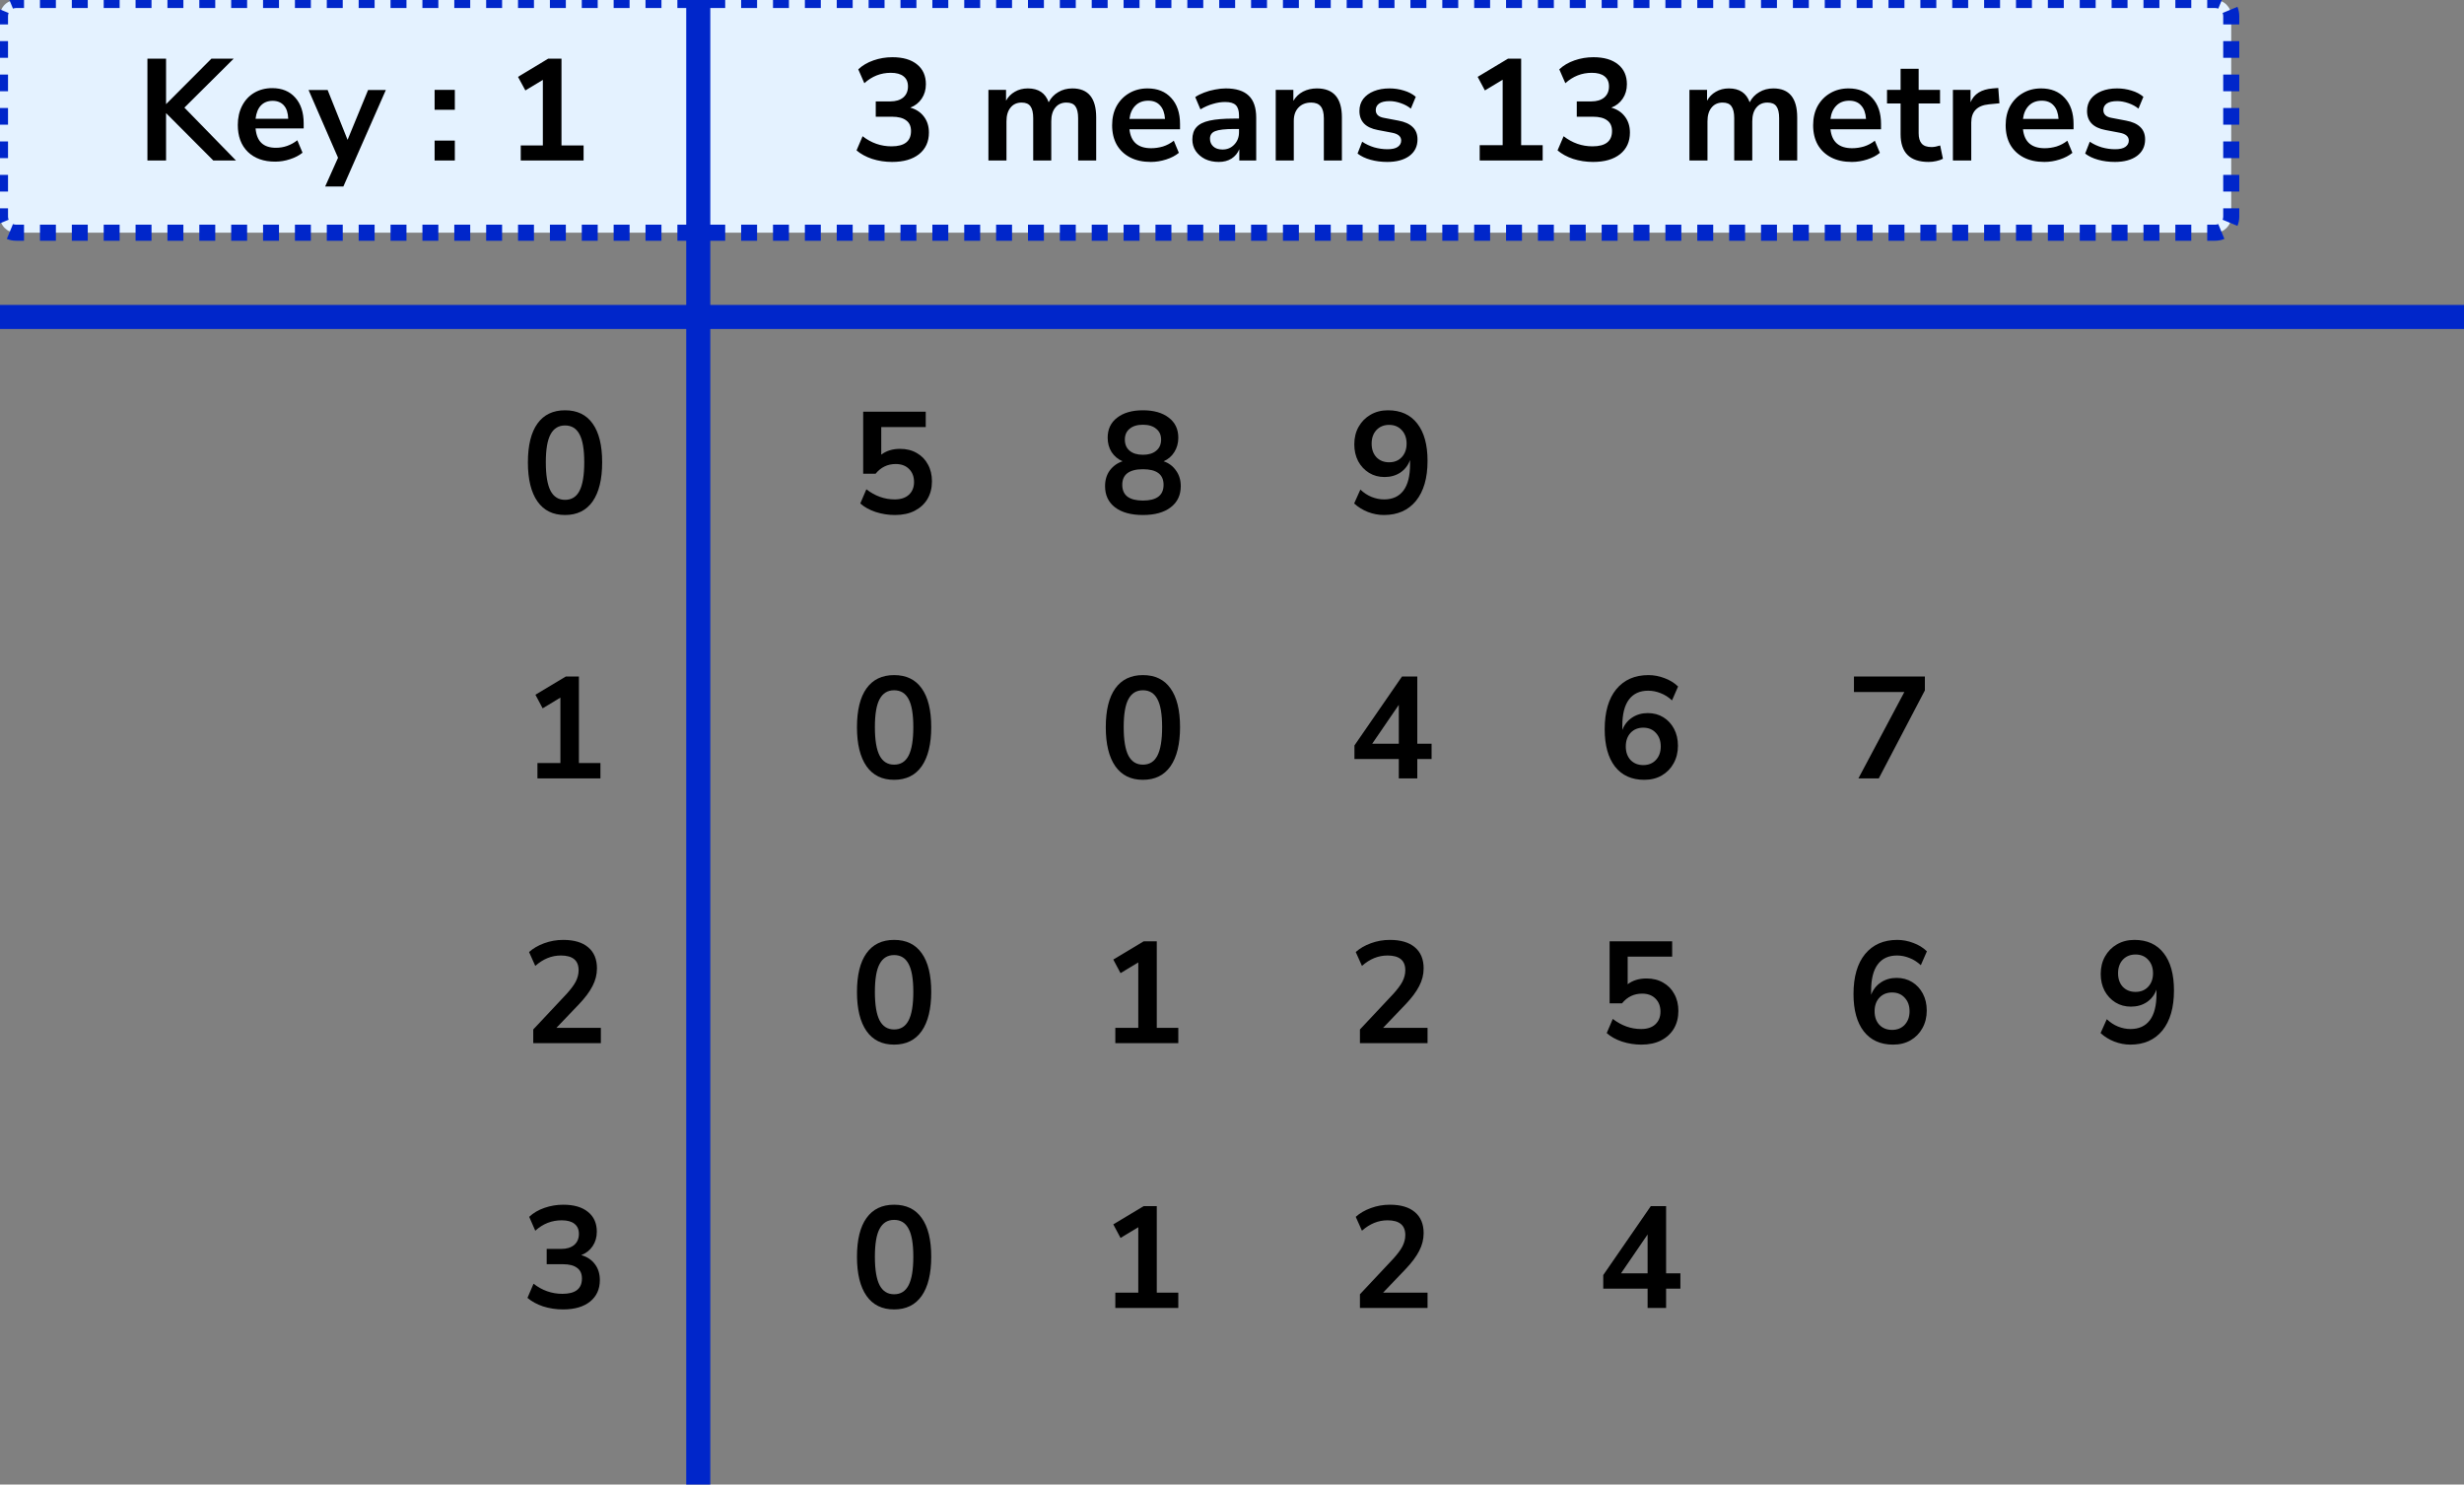 <?xml version="1.0" encoding="UTF-8"?> <svg xmlns="http://www.w3.org/2000/svg" width="307" height="185" viewBox="0 0 307 185" fill="none"><rect x="0" y="0" width="307" height="185" fill="#808080" stroke="none"/><line x1="-1.31134e-07" y1="39.5" x2="307" y2="39.5" stroke="#0026CA" stroke-width="3"></line><path d="M0 2C0 0.895 0.895 0 2 0H276C277.105 0 278 0.895 278 2V27C278 28.105 277.105 29 276 29H2C0.895 29 0 28.105 0 27V2Z" fill="#E4F2FF"></path><path d="M2 28.5C1.796 28.5 1.602 28.459 1.426 28.386L1.043 29.31C1.338 29.433 1.662 29.5 2 29.5V28.5ZM0.614 27.574C0.541 27.398 0.5 27.204 0.5 27H-0.5C-0.5 27.338 -0.433 27.662 -0.31 27.957L0.614 27.574ZM0.5 27V25.958H-0.5V27H0.5ZM0.5 23.875V21.792H-0.5V23.875H0.5ZM0.5 19.708V17.625H-0.5V19.708H0.5ZM0.5 15.542V13.458H-0.5V15.542H0.5ZM0.5 11.375V9.292H-0.5V11.375H0.5ZM0.5 7.208V5.125H-0.5V7.208H0.5ZM0.5 3.042V2H-0.5V3.042H0.5ZM0.5 2C0.5 1.796 0.541 1.602 0.614 1.426L-0.31 1.043C-0.433 1.338 -0.5 1.662 -0.5 2H0.5ZM1.426 0.614C1.602 0.541 1.796 0.5 2 0.5V-0.5C1.662 -0.5 1.338 -0.433 1.043 -0.31L1.426 0.614ZM2 0.5H2.993V-0.5H2V0.5ZM4.978 0.5H6.964V-0.5H4.978V0.5ZM8.949 0.5H10.935V-0.5H8.949V0.5ZM12.92 0.5H14.906V-0.5H12.92V0.5ZM16.891 0.5H18.877V-0.5H16.891V0.5ZM20.862 0.5H22.848V-0.5H20.862V0.5ZM24.833 0.5H26.819V-0.5H24.833V0.5ZM28.804 0.5H30.79V-0.5H28.804V0.5ZM32.775 0.5H34.761V-0.5H32.775V0.5ZM36.746 0.5H38.732V-0.5H36.746V0.5ZM40.717 0.5H42.703V-0.5H40.717V0.5ZM44.688 0.5H46.674V-0.5H44.688V0.5ZM48.659 0.5H50.645V-0.5H48.659V0.5ZM52.63 0.5H54.616V-0.5H52.63V0.5ZM56.602 0.5H58.587V-0.5H56.602V0.5ZM60.572 0.5H62.558V-0.5H60.572V0.5ZM64.543 0.5H66.529V-0.5H64.543V0.5ZM68.514 0.5H70.5V-0.5H68.514V0.5ZM72.486 0.5H74.471V-0.5H72.486V0.5ZM76.457 0.5H78.442V-0.5H76.457V0.5ZM80.427 0.5H82.413V-0.5H80.427V0.5ZM84.398 0.5H86.384V-0.5H84.398V0.5ZM88.37 0.5H90.355V-0.5H88.37V0.5ZM92.341 0.5H94.326V-0.5H92.341V0.5ZM96.312 0.5H98.297V-0.5H96.312V0.5ZM100.283 0.5H102.268V-0.5H100.283V0.5ZM104.254 0.5H106.239V-0.5H104.254V0.5ZM108.225 0.5H110.21V-0.5H108.225V0.5ZM112.196 0.5H114.181V-0.5H112.196V0.5ZM116.167 0.5H118.152V-0.5H116.167V0.5ZM120.138 0.5H122.123V-0.5H120.138V0.5ZM124.109 0.5H126.094V-0.5H124.109V0.5ZM128.08 0.5H130.065V-0.5H128.08V0.5ZM132.051 0.5H134.036V-0.5H132.051V0.5ZM136.022 0.5H138.007V-0.5H136.022V0.5ZM139.993 0.5H141.978V-0.5H139.993V0.5ZM143.964 0.5H145.949V-0.5H143.964V0.5ZM147.935 0.5H149.92V-0.5H147.935V0.5ZM151.906 0.5H153.891V-0.5H151.906V0.5ZM155.877 0.5H157.862V-0.5H155.877V0.5ZM159.848 0.5H161.833V-0.5H159.848V0.5ZM163.819 0.5H165.804V-0.5H163.819V0.5ZM167.79 0.5H169.775V-0.5H167.79V0.5ZM171.761 0.5H173.746V-0.5H171.761V0.5ZM175.732 0.5H177.717V-0.5H175.732V0.5ZM179.703 0.5H181.688V-0.5H179.703V0.5ZM183.674 0.5H185.659V-0.5H183.674V0.5ZM187.645 0.5H189.63V-0.5H187.645V0.5ZM191.616 0.5H193.601V-0.5H191.616V0.5ZM195.587 0.5H197.572V-0.5H195.587V0.5ZM199.558 0.5H201.543V-0.5H199.558V0.5ZM203.529 0.5H205.514V-0.5H203.529V0.5ZM207.5 0.5H209.485V-0.5H207.5V0.5ZM211.471 0.5H213.456V-0.5H211.471V0.5ZM215.442 0.5H217.427V-0.5H215.442V0.5ZM219.413 0.5H221.398V-0.5H219.413V0.5ZM223.384 0.5H225.369V-0.5H223.384V0.5ZM227.355 0.5H229.34V-0.5H227.355V0.5ZM231.326 0.5H233.311V-0.5H231.326V0.5ZM235.297 0.5H237.282V-0.5H235.297V0.5ZM239.268 0.5H241.253V-0.5H239.268V0.5ZM243.239 0.5H245.224V-0.5H243.239V0.5ZM247.21 0.5H249.195V-0.5H247.21V0.5ZM251.181 0.5H253.166V-0.5H251.181V0.5ZM255.152 0.5H257.137V-0.5H255.152V0.5ZM259.123 0.5H261.108V-0.5H259.123V0.5ZM263.094 0.5H265.079V-0.5H263.094V0.5ZM267.065 0.5H269.05V-0.5H267.065V0.5ZM271.036 0.5H273.021V-0.5H271.036V0.5ZM275.007 0.5H276V-0.5H275.007V0.5ZM276 0.5C276.204 0.5 276.398 0.541 276.574 0.614L276.957 -0.31C276.662 -0.433 276.338 -0.5 276 -0.5V0.5ZM277.386 1.426C277.459 1.602 277.5 1.796 277.5 2H278.5C278.5 1.662 278.433 1.338 278.31 1.043L277.386 1.426ZM277.5 2V3.042H278.5V2H277.5ZM277.5 5.125V7.208H278.5V5.125H277.5ZM277.5 9.292V11.375H278.5V9.292H277.5ZM277.5 13.458V15.542H278.5V13.458H277.5ZM277.5 17.625V19.708H278.5V17.625H277.5ZM277.5 21.792V23.875H278.5V21.792H277.5ZM277.5 25.958V27H278.5V25.958H277.5ZM277.5 27C277.5 27.204 277.459 27.398 277.386 27.574L278.31 27.957C278.433 27.662 278.5 27.338 278.5 27H277.5ZM276.574 28.386C276.398 28.459 276.204 28.5 276 28.5V29.5C276.338 29.5 276.662 29.433 276.957 29.31L276.574 28.386ZM276 28.5H275.007V29.5H276V28.5ZM273.022 28.5H271.036V29.5H273.022V28.5ZM269.051 28.5H267.065V29.5H269.051V28.5ZM265.08 28.5H263.094V29.5H265.08V28.5ZM261.109 28.5H259.123V29.5H261.109V28.5ZM257.138 28.5H255.152V29.5H257.138V28.5ZM253.167 28.5H251.181V29.5H253.167V28.5ZM249.196 28.5H247.21V29.5H249.196V28.5ZM245.225 28.5H243.239V29.5H245.225V28.5ZM241.254 28.5H239.268V29.5H241.254V28.5ZM237.283 28.5H235.297V29.5H237.283V28.5ZM233.312 28.5H231.326V29.5H233.312V28.5ZM229.341 28.5H227.355V29.5H229.341V28.5ZM225.37 28.5H223.384V29.5H225.37V28.5ZM221.399 28.5H219.413V29.5H221.399V28.5ZM217.428 28.5H215.442V29.5H217.428V28.5ZM213.457 28.5H211.471V29.5H213.457V28.5ZM209.485 28.5H207.5V29.5H209.485V28.5ZM205.514 28.5H203.529V29.5H205.514V28.5ZM201.543 28.5H199.558V29.5H201.543V28.5ZM197.572 28.5H195.587V29.5H197.572V28.5ZM193.601 28.5H191.616V29.5H193.601V28.5ZM189.63 28.5H187.645V29.5H189.63V28.5ZM185.659 28.5H183.674V29.5H185.659V28.5ZM181.688 28.5H179.703V29.5H181.688V28.5ZM177.717 28.5H175.732V29.5H177.717V28.5ZM173.746 28.5H171.761V29.5H173.746V28.5ZM169.775 28.5H167.79V29.5H169.775V28.5ZM165.804 28.5H163.819V29.5H165.804V28.5ZM161.833 28.5H159.848V29.5H161.833V28.5ZM157.862 28.5H155.877V29.5H157.862V28.5ZM153.891 28.5H151.906V29.5H153.891V28.5ZM149.92 28.5H147.935V29.5H149.92V28.5ZM145.949 28.5H143.964V29.5H145.949V28.5ZM141.978 28.5H139.993V29.5H141.978V28.5ZM138.007 28.5H136.022V29.5H138.007V28.5ZM134.036 28.5H132.051V29.5H134.036V28.5ZM130.065 28.5H128.08V29.5H130.065V28.5ZM126.094 28.5H124.109V29.5H126.094V28.5ZM122.123 28.5H120.138V29.5H122.123V28.5ZM118.152 28.5H116.167V29.5H118.152V28.5ZM114.181 28.5H112.196V29.5H114.181V28.5ZM110.21 28.5H108.225V29.5H110.21V28.5ZM106.239 28.5H104.254V29.5H106.239V28.5ZM102.268 28.5H100.283V29.5H102.268V28.5ZM98.297 28.5H96.312V29.5H98.297V28.5ZM94.326 28.5H92.341V29.5H94.326V28.5ZM90.355 28.5H88.37V29.5H90.355V28.5ZM86.384 28.5H84.399V29.5H86.384V28.5ZM82.413 28.5H80.428V29.5H82.413V28.5ZM78.442 28.5H76.457V29.5H78.442V28.5ZM74.471 28.5H72.486V29.5H74.471V28.5ZM70.5 28.5H68.515V29.5H70.5V28.5ZM66.529 28.5H64.544V29.5H66.529V28.5ZM62.558 28.5H60.573V29.5H62.558V28.5ZM58.587 28.5H56.602V29.5H58.587V28.5ZM54.616 28.5H52.631V29.5H54.616V28.5ZM50.645 28.5H48.66V29.5H50.645V28.5ZM46.674 28.5H44.689V29.5H46.674V28.5ZM42.703 28.5H40.718V29.5H42.703V28.5ZM38.732 28.5H36.747V29.5H38.732V28.5ZM34.761 28.5H32.776V29.5H34.761V28.5ZM30.79 28.5H28.805V29.5H30.79V28.5ZM26.819 28.5H24.834V29.5H26.819V28.5ZM22.848 28.5H20.863V29.5H22.848V28.5ZM18.877 28.5H16.892V29.5H18.877V28.5ZM14.906 28.5H12.921V29.5H14.906V28.5ZM10.935 28.5H8.95V29.5H10.935V28.5ZM6.964 28.5H4.979V29.5H6.964V28.5ZM2.993 28.5H2V29.5H2.993V28.5ZM2 28C1.863 28 1.734 27.973 1.617 27.924L0.851 29.772C1.206 29.919 1.595 30 2 30V28ZM1.075 27.383C1.027 27.266 1 27.137 1 27H-1C-1 27.405 -0.919 27.794 -0.772 28.149L1.075 27.383ZM1 27V25.958H-1V27H1ZM1 23.875V21.792H-1V23.875H1ZM1 19.708V17.625H-1V19.708H1ZM1 15.542V13.458H-1V15.542H1ZM1 11.375V9.292H-1V11.375H1ZM1 7.208V5.125H-1V7.208H1ZM1 3.042V2H-1V3.042H1ZM1 2C1 1.863 1.027 1.734 1.075 1.617L-0.772 0.851C-0.919 1.206 -1 1.595 -1 2H1ZM1.617 1.075C1.734 1.027 1.863 1 2 1V-1C1.595 -1 1.206 -0.919 0.851 -0.772L1.617 1.075ZM2 1H2.993V-1H2V1ZM4.978 1H6.964V-1H4.978V1ZM8.949 1H10.935V-1H8.949V1ZM12.92 1H14.906V-1H12.92V1ZM16.891 1H18.877V-1H16.891V1ZM20.862 1H22.848V-1H20.862V1ZM24.833 1H26.819V-1H24.833V1ZM28.804 1H30.79V-1H28.804V1ZM32.775 1H34.761V-1H32.775V1ZM36.746 1H38.732V-1H36.746V1ZM40.717 1H42.703V-1H40.717V1ZM44.688 1H46.674V-1H44.688V1ZM48.659 1H50.645V-1H48.659V1ZM52.63 1H54.616V-1H52.63V1ZM56.602 1H58.587V-1H56.602V1ZM60.572 1H62.558V-1H60.572V1ZM64.543 1H66.529V-1H64.543V1ZM68.514 1H70.5V-1H68.514V1ZM72.486 1H74.471V-1H72.486V1ZM76.457 1H78.442V-1H76.457V1ZM80.427 1H82.413V-1H80.427V1ZM84.398 1H86.384V-1H84.398V1ZM88.37 1H90.355V-1H88.37V1ZM92.341 1H94.326V-1H92.341V1ZM96.312 1H98.297V-1H96.312V1ZM100.283 1H102.268V-1H100.283V1ZM104.254 1H106.239V-1H104.254V1ZM108.225 1H110.21V-1H108.225V1ZM112.196 1H114.181V-1H112.196V1ZM116.167 1H118.152V-1H116.167V1ZM120.138 1H122.123V-1H120.138V1ZM124.109 1H126.094V-1H124.109V1ZM128.08 1H130.065V-1H128.08V1ZM132.051 1H134.036V-1H132.051V1ZM136.022 1H138.007V-1H136.022V1ZM139.993 1H141.978V-1H139.993V1ZM143.964 1H145.949V-1H143.964V1ZM147.935 1H149.92V-1H147.935V1ZM151.906 1H153.891V-1H151.906V1ZM155.877 1H157.862V-1H155.877V1ZM159.848 1H161.833V-1H159.848V1ZM163.819 1H165.804V-1H163.819V1ZM167.79 1H169.775V-1H167.79V1ZM171.761 1H173.746V-1H171.761V1ZM175.732 1H177.717V-1H175.732V1ZM179.703 1H181.688V-1H179.703V1ZM183.674 1H185.659V-1H183.674V1ZM187.645 1H189.63V-1H187.645V1ZM191.616 1H193.601V-1H191.616V1ZM195.587 1H197.572V-1H195.587V1ZM199.558 1H201.543V-1H199.558V1ZM203.529 1H205.514V-1H203.529V1ZM207.5 1H209.485V-1H207.5V1ZM211.471 1H213.456V-1H211.471V1ZM215.442 1H217.427V-1H215.442V1ZM219.413 1H221.398V-1H219.413V1ZM223.384 1H225.369V-1H223.384V1ZM227.355 1H229.34V-1H227.355V1ZM231.326 1H233.311V-1H231.326V1ZM235.297 1H237.282V-1H235.297V1ZM239.268 1H241.253V-1H239.268V1ZM243.239 1H245.224V-1H243.239V1ZM247.21 1H249.195V-1H247.21V1ZM251.181 1H253.166V-1H251.181V1ZM255.152 1H257.137V-1H255.152V1ZM259.123 1H261.108V-1H259.123V1ZM263.094 1H265.079V-1H263.094V1ZM267.065 1H269.05V-1H267.065V1ZM271.036 1H273.021V-1H271.036V1ZM275.007 1H276V-1H275.007V1ZM276 1C276.137 1 276.266 1.027 276.383 1.075L277.149 -0.772C276.794 -0.919 276.405 -1 276 -1V1ZM276.925 1.617C276.973 1.734 277 1.863 277 2H279C279 1.595 278.919 1.206 278.772 0.851L276.925 1.617ZM277 2V3.042H279V2H277ZM277 5.125V7.208H279V5.125H277ZM277 9.292V11.375H279V9.292H277ZM277 13.458V15.542H279V13.458H277ZM277 17.625V19.708H279V17.625H277ZM277 21.792V23.875H279V21.792H277ZM277 25.958V27H279V25.958H277ZM277 27C277 27.137 276.973 27.266 276.925 27.383L278.772 28.149C278.919 27.794 279 27.405 279 27H277ZM276.383 27.924C276.266 27.973 276.137 28 276 28V30C276.405 30 276.794 29.919 277.149 29.772L276.383 27.924ZM276 28H275.007V30H276V28ZM273.022 28H271.036V30H273.022V28ZM269.051 28H267.065V30H269.051V28ZM265.08 28H263.094V30H265.08V28ZM261.109 28H259.123V30H261.109V28ZM257.138 28H255.152V30H257.138V28ZM253.167 28H251.181V30H253.167V28ZM249.196 28H247.21V30H249.196V28ZM245.225 28H243.239V30H245.225V28ZM241.254 28H239.268V30H241.254V28ZM237.283 28H235.297V30H237.283V28ZM233.312 28H231.326V30H233.312V28ZM229.341 28H227.355V30H229.341V28ZM225.37 28H223.384V30H225.37V28ZM221.399 28H219.413V30H221.399V28ZM217.428 28H215.442V30H217.428V28ZM213.457 28H211.471V30H213.457V28ZM209.485 28H207.5V30H209.485V28ZM205.514 28H203.529V30H205.514V28ZM201.543 28H199.558V30H201.543V28ZM197.572 28H195.587V30H197.572V28ZM193.601 28H191.616V30H193.601V28ZM189.63 28H187.645V30H189.63V28ZM185.659 28H183.674V30H185.659V28ZM181.688 28H179.703V30H181.688V28ZM177.717 28H175.732V30H177.717V28ZM173.746 28H171.761V30H173.746V28ZM169.775 28H167.79V30H169.775V28ZM165.804 28H163.819V30H165.804V28ZM161.833 28H159.848V30H161.833V28ZM157.862 28H155.877V30H157.862V28ZM153.891 28H151.906V30H153.891V28ZM149.92 28H147.935V30H149.92V28ZM145.949 28H143.964V30H145.949V28ZM141.978 28H139.993V30H141.978V28ZM138.007 28H136.022V30H138.007V28ZM134.036 28H132.051V30H134.036V28ZM130.065 28H128.08V30H130.065V28ZM126.094 28H124.109V30H126.094V28ZM122.123 28H120.138V30H122.123V28ZM118.152 28H116.167V30H118.152V28ZM114.181 28H112.196V30H114.181V28ZM110.21 28H108.225V30H110.21V28ZM106.239 28H104.254V30H106.239V28ZM102.268 28H100.283V30H102.268V28ZM98.297 28H96.312V30H98.297V28ZM94.326 28H92.341V30H94.326V28ZM90.355 28H88.37V30H90.355V28ZM86.384 28H84.399V30H86.384V28ZM82.413 28H80.428V30H82.413V28ZM78.442 28H76.457V30H78.442V28ZM74.471 28H72.486V30H74.471V28ZM70.5 28H68.515V30H70.5V28ZM66.529 28H64.544V30H66.529V28ZM62.558 28H60.573V30H62.558V28ZM58.587 28H56.602V30H58.587V28ZM54.616 28H52.631V30H54.616V28ZM50.645 28H48.66V30H50.645V28ZM46.674 28H44.689V30H46.674V28ZM42.703 28H40.718V30H42.703V28ZM38.732 28H36.747V30H38.732V28ZM34.761 28H32.776V30H34.761V28ZM30.79 28H28.805V30H30.79V28ZM26.819 28H24.834V30H26.819V28ZM22.848 28H20.863V30H22.848V28ZM18.877 28H16.892V30H18.877V28ZM14.906 28H12.921V30H14.906V28ZM10.935 28H8.95V30H10.935V28ZM6.964 28H4.979V30H6.964V28ZM2.993 28H2V30H2.993V28Z" fill="#0026CA"></path><path d="M29.402 20H26.576L20.69 14.096V20H18.368V7.31H20.69V12.98L26.342 7.31H29.114L22.976 13.412L29.402 20ZM37.837 16.004H31.843C31.915 16.82 32.161 17.426 32.581 17.822C33.001 18.218 33.601 18.416 34.381 18.416C35.353 18.416 36.241 18.104 37.045 17.48L37.693 19.028C37.285 19.364 36.769 19.634 36.145 19.838C35.533 20.042 34.915 20.144 34.291 20.144C32.851 20.144 31.711 19.736 30.871 18.92C30.043 18.104 29.629 16.988 29.629 15.572C29.629 14.672 29.809 13.874 30.169 13.178C30.529 12.482 31.033 11.942 31.681 11.558C32.341 11.174 33.085 10.982 33.913 10.982C35.125 10.982 36.079 11.372 36.775 12.152C37.483 12.932 37.837 14.006 37.837 15.374V16.004ZM33.967 12.566C33.367 12.566 32.881 12.758 32.509 13.142C32.149 13.526 31.927 14.078 31.843 14.798H35.911C35.887 14.066 35.707 13.514 35.371 13.142C35.035 12.758 34.567 12.566 33.967 12.566ZM45.861 11.216H48.075L42.783 23.24H40.515L42.117 19.658L38.445 11.216H40.821L43.305 17.426L45.861 11.216ZM54.15 11.198H56.67V13.682H54.15V11.198ZM54.15 17.516H56.67V20H54.15V17.516ZM69.958 18.128H72.712V20H64.882V18.128H67.636V9.956L65.458 11.27L64.54 9.578L68.302 7.31H69.958V18.128Z" fill="black"></path><path d="M111.148 20.18C110.284 20.18 109.456 20.054 108.664 19.802C107.884 19.538 107.236 19.184 106.72 18.74L107.476 16.976C108.556 17.816 109.756 18.236 111.076 18.236C112.696 18.236 113.506 17.6 113.506 16.328C113.506 15.728 113.302 15.284 112.894 14.996C112.498 14.696 111.916 14.546 111.148 14.546H109.114V12.638H110.932C111.604 12.638 112.138 12.476 112.534 12.152C112.93 11.816 113.128 11.354 113.128 10.766C113.128 10.214 112.942 9.794 112.57 9.506C112.21 9.218 111.682 9.074 110.986 9.074C109.738 9.074 108.64 9.506 107.692 10.37L106.936 8.642C107.44 8.162 108.07 7.79 108.826 7.526C109.582 7.262 110.368 7.13 111.184 7.13C112.504 7.13 113.53 7.43 114.262 8.03C114.994 8.618 115.36 9.44 115.36 10.496C115.36 11.18 115.186 11.78 114.838 12.296C114.49 12.812 114.016 13.184 113.416 13.412C114.148 13.616 114.718 13.994 115.126 14.546C115.534 15.086 115.738 15.746 115.738 16.526C115.738 17.654 115.33 18.548 114.514 19.208C113.698 19.856 112.576 20.18 111.148 20.18ZM123.151 20V11.198H125.347V12.548C125.611 12.068 125.977 11.696 126.445 11.432C126.913 11.156 127.453 11.018 128.065 11.018C129.385 11.018 130.249 11.594 130.657 12.746C130.933 12.206 131.329 11.786 131.845 11.486C132.361 11.174 132.949 11.018 133.609 11.018C135.589 11.018 136.579 12.224 136.579 14.636V20H134.329V14.726C134.329 14.054 134.215 13.562 133.987 13.25C133.771 12.938 133.399 12.782 132.871 12.782C132.283 12.782 131.821 12.992 131.485 13.412C131.149 13.82 130.981 14.39 130.981 15.122V20H128.731V14.726C128.731 14.054 128.617 13.562 128.389 13.25C128.173 12.938 127.807 12.782 127.291 12.782C126.703 12.782 126.241 12.992 125.905 13.412C125.569 13.82 125.401 14.39 125.401 15.122V20H123.151ZM143.388 20.18C142.392 20.18 141.534 19.994 140.814 19.622C140.094 19.25 139.536 18.722 139.14 18.038C138.756 17.354 138.564 16.544 138.564 15.608C138.564 14.696 138.75 13.898 139.122 13.214C139.506 12.53 140.028 11.996 140.688 11.612C141.36 11.216 142.122 11.018 142.974 11.018C144.222 11.018 145.206 11.414 145.926 12.206C146.658 12.998 147.024 14.078 147.024 15.446V16.112H140.724C140.892 17.684 141.792 18.47 143.424 18.47C143.916 18.47 144.408 18.398 144.9 18.254C145.392 18.098 145.842 17.858 146.25 17.534L146.88 19.046C146.46 19.394 145.932 19.67 145.296 19.874C144.66 20.078 144.024 20.18 143.388 20.18ZM143.064 12.548C142.404 12.548 141.87 12.752 141.462 13.16C141.054 13.568 140.808 14.12 140.724 14.816H145.152C145.104 14.084 144.9 13.526 144.54 13.142C144.192 12.746 143.7 12.548 143.064 12.548ZM151.854 20.18C151.218 20.18 150.648 20.06 150.144 19.82C149.652 19.568 149.262 19.232 148.974 18.812C148.698 18.392 148.56 17.918 148.56 17.39C148.56 16.742 148.728 16.232 149.064 15.86C149.4 15.476 149.946 15.2 150.702 15.032C151.458 14.864 152.472 14.78 153.744 14.78H154.374V14.402C154.374 13.802 154.242 13.37 153.978 13.106C153.714 12.842 153.27 12.71 152.646 12.71C152.154 12.71 151.65 12.788 151.134 12.944C150.618 13.088 150.096 13.316 149.568 13.628L148.92 12.098C149.232 11.882 149.598 11.696 150.018 11.54C150.45 11.372 150.9 11.246 151.368 11.162C151.848 11.066 152.298 11.018 152.718 11.018C154.002 11.018 154.956 11.318 155.58 11.918C156.204 12.506 156.516 13.424 156.516 14.672V20H154.41V18.596C154.206 19.088 153.882 19.478 153.438 19.766C152.994 20.042 152.466 20.18 151.854 20.18ZM152.322 18.632C152.91 18.632 153.396 18.428 153.78 18.02C154.176 17.612 154.374 17.096 154.374 16.472V16.076H153.762C152.634 16.076 151.848 16.166 151.404 16.346C150.972 16.514 150.756 16.826 150.756 17.282C150.756 17.678 150.894 18.002 151.17 18.254C151.446 18.506 151.83 18.632 152.322 18.632ZM158.949 20V11.198H161.145V12.566C161.445 12.062 161.847 11.678 162.351 11.414C162.867 11.15 163.443 11.018 164.079 11.018C166.155 11.018 167.193 12.224 167.193 14.636V20H164.943V14.744C164.943 14.06 164.811 13.562 164.547 13.25C164.295 12.938 163.899 12.782 163.359 12.782C162.699 12.782 162.171 12.992 161.775 13.412C161.391 13.82 161.199 14.366 161.199 15.05V20H158.949ZM172.851 20.18C172.107 20.18 171.411 20.09 170.763 19.91C170.115 19.73 169.575 19.472 169.143 19.136L169.719 17.66C170.163 17.96 170.661 18.194 171.213 18.362C171.765 18.518 172.317 18.596 172.869 18.596C173.445 18.596 173.871 18.5 174.147 18.308C174.435 18.104 174.579 17.84 174.579 17.516C174.579 17.012 174.207 16.688 173.463 16.544L171.663 16.202C170.139 15.914 169.377 15.122 169.377 13.826C169.377 13.25 169.533 12.752 169.845 12.332C170.169 11.912 170.613 11.588 171.177 11.36C171.741 11.132 172.389 11.018 173.121 11.018C173.745 11.018 174.345 11.108 174.921 11.288C175.497 11.456 175.989 11.714 176.397 12.062L175.785 13.538C175.437 13.25 175.017 13.022 174.525 12.854C174.045 12.686 173.583 12.602 173.139 12.602C172.551 12.602 172.113 12.704 171.825 12.908C171.549 13.112 171.411 13.382 171.411 13.718C171.411 14.246 171.753 14.57 172.437 14.69L174.237 15.032C175.017 15.176 175.605 15.44 176.001 15.824C176.409 16.208 176.613 16.724 176.613 17.372C176.613 18.248 176.271 18.938 175.587 19.442C174.903 19.934 173.991 20.18 172.851 20.18ZM184.361 20V18.092H187.223V9.938L185.009 11.27L184.109 9.578L187.889 7.31H189.527V18.092H192.209V20H184.361ZM198.49 20.18C197.626 20.18 196.798 20.054 196.006 19.802C195.226 19.538 194.578 19.184 194.062 18.74L194.818 16.976C195.898 17.816 197.098 18.236 198.418 18.236C200.038 18.236 200.848 17.6 200.848 16.328C200.848 15.728 200.644 15.284 200.236 14.996C199.84 14.696 199.258 14.546 198.49 14.546H196.456V12.638H198.274C198.946 12.638 199.48 12.476 199.876 12.152C200.272 11.816 200.47 11.354 200.47 10.766C200.47 10.214 200.284 9.794 199.912 9.506C199.552 9.218 199.024 9.074 198.328 9.074C197.08 9.074 195.982 9.506 195.034 10.37L194.278 8.642C194.782 8.162 195.412 7.79 196.168 7.526C196.924 7.262 197.71 7.13 198.526 7.13C199.846 7.13 200.872 7.43 201.604 8.03C202.336 8.618 202.702 9.44 202.702 10.496C202.702 11.18 202.528 11.78 202.18 12.296C201.832 12.812 201.358 13.184 200.758 13.412C201.49 13.616 202.06 13.994 202.468 14.546C202.876 15.086 203.08 15.746 203.08 16.526C203.08 17.654 202.672 18.548 201.856 19.208C201.04 19.856 199.918 20.18 198.49 20.18ZM210.493 20V11.198H212.689V12.548C212.953 12.068 213.319 11.696 213.787 11.432C214.255 11.156 214.795 11.018 215.407 11.018C216.727 11.018 217.591 11.594 217.999 12.746C218.275 12.206 218.671 11.786 219.187 11.486C219.703 11.174 220.291 11.018 220.951 11.018C222.931 11.018 223.921 12.224 223.921 14.636V20H221.671V14.726C221.671 14.054 221.557 13.562 221.329 13.25C221.113 12.938 220.741 12.782 220.213 12.782C219.625 12.782 219.163 12.992 218.827 13.412C218.491 13.82 218.323 14.39 218.323 15.122V20H216.073V14.726C216.073 14.054 215.959 13.562 215.731 13.25C215.515 12.938 215.149 12.782 214.633 12.782C214.045 12.782 213.583 12.992 213.247 13.412C212.911 13.82 212.743 14.39 212.743 15.122V20H210.493ZM230.73 20.18C229.734 20.18 228.876 19.994 228.156 19.622C227.436 19.25 226.878 18.722 226.482 18.038C226.098 17.354 225.906 16.544 225.906 15.608C225.906 14.696 226.092 13.898 226.464 13.214C226.848 12.53 227.37 11.996 228.03 11.612C228.702 11.216 229.464 11.018 230.316 11.018C231.564 11.018 232.548 11.414 233.268 12.206C234 12.998 234.366 14.078 234.366 15.446V16.112H228.066C228.234 17.684 229.134 18.47 230.766 18.47C231.258 18.47 231.75 18.398 232.242 18.254C232.734 18.098 233.184 17.858 233.592 17.534L234.222 19.046C233.802 19.394 233.274 19.67 232.638 19.874C232.002 20.078 231.366 20.18 230.73 20.18ZM230.406 12.548C229.746 12.548 229.212 12.752 228.804 13.16C228.396 13.568 228.15 14.12 228.066 14.816H232.494C232.446 14.084 232.242 13.526 231.882 13.142C231.534 12.746 231.042 12.548 230.406 12.548ZM240.295 20.18C237.967 20.18 236.803 19.028 236.803 16.724V12.89H235.111V11.198H236.803V8.57H239.053V11.198H241.717V12.89H239.053V16.598C239.053 17.174 239.179 17.606 239.431 17.894C239.683 18.182 240.091 18.326 240.655 18.326C240.823 18.326 240.997 18.308 241.177 18.272C241.357 18.224 241.543 18.176 241.735 18.128L242.077 19.784C241.861 19.904 241.585 20 241.249 20.072C240.925 20.144 240.607 20.18 240.295 20.18ZM243.321 20V11.198H245.517V12.746C245.949 11.702 246.873 11.126 248.289 11.018L248.973 10.964L249.117 12.872L247.821 12.998C246.345 13.142 245.607 13.898 245.607 15.266V20H243.321ZM254.717 20.18C253.721 20.18 252.863 19.994 252.143 19.622C251.423 19.25 250.865 18.722 250.469 18.038C250.085 17.354 249.893 16.544 249.893 15.608C249.893 14.696 250.079 13.898 250.451 13.214C250.835 12.53 251.357 11.996 252.017 11.612C252.689 11.216 253.451 11.018 254.303 11.018C255.551 11.018 256.535 11.414 257.255 12.206C257.987 12.998 258.353 14.078 258.353 15.446V16.112H252.053C252.221 17.684 253.121 18.47 254.753 18.47C255.245 18.47 255.737 18.398 256.229 18.254C256.721 18.098 257.171 17.858 257.579 17.534L258.209 19.046C257.789 19.394 257.261 19.67 256.625 19.874C255.989 20.078 255.353 20.18 254.717 20.18ZM254.393 12.548C253.733 12.548 253.199 12.752 252.791 13.16C252.383 13.568 252.137 14.12 252.053 14.816H256.481C256.433 14.084 256.229 13.526 255.869 13.142C255.521 12.746 255.029 12.548 254.393 12.548ZM263.507 20.18C262.763 20.18 262.067 20.09 261.419 19.91C260.771 19.73 260.231 19.472 259.799 19.136L260.375 17.66C260.819 17.96 261.317 18.194 261.869 18.362C262.421 18.518 262.973 18.596 263.525 18.596C264.101 18.596 264.527 18.5 264.803 18.308C265.091 18.104 265.235 17.84 265.235 17.516C265.235 17.012 264.863 16.688 264.119 16.544L262.319 16.202C260.795 15.914 260.033 15.122 260.033 13.826C260.033 13.25 260.189 12.752 260.501 12.332C260.825 11.912 261.269 11.588 261.833 11.36C262.397 11.132 263.045 11.018 263.777 11.018C264.401 11.018 265.001 11.108 265.577 11.288C266.153 11.456 266.645 11.714 267.053 12.062L266.441 13.538C266.093 13.25 265.673 13.022 265.181 12.854C264.701 12.686 264.239 12.602 263.795 12.602C263.207 12.602 262.769 12.704 262.481 12.908C262.205 13.112 262.067 13.382 262.067 13.718C262.067 14.246 262.409 14.57 263.093 14.69L264.893 15.032C265.673 15.176 266.261 15.44 266.657 15.824C267.065 16.208 267.269 16.724 267.269 17.372C267.269 18.248 266.927 18.938 266.243 19.442C265.559 19.934 264.647 20.18 263.507 20.18Z" fill="black"></path><path d="M87 185L87 2.6226e-06" stroke="#0026CA" stroke-width="3"></path><path d="M70.4 64.18C68.9 64.18 67.754 63.616 66.962 62.488C66.17 61.348 65.774 59.728 65.774 57.628C65.774 55.504 66.17 53.89 66.962 52.786C67.754 51.682 68.9 51.13 70.4 51.13C71.912 51.13 73.058 51.682 73.838 52.786C74.63 53.89 75.026 55.498 75.026 57.61C75.026 59.722 74.63 61.348 73.838 62.488C73.046 63.616 71.9 64.18 70.4 64.18ZM70.4 62.29C71.216 62.29 71.816 61.918 72.2 61.174C72.596 60.418 72.794 59.23 72.794 57.61C72.794 56.002 72.596 54.838 72.2 54.118C71.816 53.386 71.216 53.02 70.4 53.02C69.596 53.02 68.996 53.386 68.6 54.118C68.204 54.838 68.006 56.002 68.006 57.61C68.006 59.23 68.204 60.418 68.6 61.174C68.996 61.918 69.596 62.29 70.4 62.29Z" fill="black"></path><path d="M66.962 97V95.092H69.824V86.938L67.61 88.27L66.71 86.578L70.49 84.31H72.128V95.092H74.81V97H66.962Z" fill="black"></path><path d="M66.44 130V128.29L70.544 123.916C71.096 123.316 71.492 122.788 71.732 122.332C71.972 121.864 72.092 121.39 72.092 120.91C72.092 119.686 71.354 119.074 69.878 119.074C68.726 119.074 67.664 119.506 66.692 120.37L65.918 118.642C66.422 118.186 67.052 117.82 67.808 117.544C68.564 117.268 69.35 117.13 70.166 117.13C71.522 117.13 72.56 117.436 73.28 118.048C74.012 118.66 74.378 119.536 74.378 120.676C74.378 121.444 74.192 122.182 73.82 122.89C73.46 123.598 72.89 124.36 72.11 125.176L69.32 128.092H74.864V130H66.44Z" fill="black"></path><path d="M70.148 163.18C69.284 163.18 68.456 163.054 67.664 162.802C66.884 162.538 66.236 162.184 65.72 161.74L66.476 159.976C67.556 160.816 68.756 161.236 70.076 161.236C71.696 161.236 72.506 160.6 72.506 159.328C72.506 158.728 72.302 158.284 71.894 157.996C71.498 157.696 70.916 157.546 70.148 157.546H68.114V155.638H69.932C70.604 155.638 71.138 155.476 71.534 155.152C71.93 154.816 72.128 154.354 72.128 153.766C72.128 153.214 71.942 152.794 71.57 152.506C71.21 152.218 70.682 152.074 69.986 152.074C68.738 152.074 67.64 152.506 66.692 153.37L65.936 151.642C66.44 151.162 67.07 150.79 67.826 150.526C68.582 150.262 69.368 150.13 70.184 150.13C71.504 150.13 72.53 150.43 73.262 151.03C73.994 151.618 74.36 152.44 74.36 153.496C74.36 154.18 74.186 154.78 73.838 155.296C73.49 155.812 73.016 156.184 72.416 156.412C73.148 156.616 73.718 156.994 74.126 157.546C74.534 158.086 74.738 158.746 74.738 159.526C74.738 160.654 74.33 161.548 73.514 162.208C72.698 162.856 71.576 163.18 70.148 163.18Z" fill="black"></path><path d="M111.508 64.18C110.68 64.18 109.876 64.054 109.096 63.802C108.316 63.538 107.68 63.184 107.188 62.74L107.944 60.976C109.036 61.816 110.212 62.236 111.472 62.236C112.228 62.236 112.816 62.044 113.236 61.66C113.668 61.264 113.884 60.736 113.884 60.076C113.884 59.404 113.68 58.864 113.272 58.456C112.864 58.036 112.306 57.826 111.598 57.826C110.59 57.826 109.756 58.228 109.096 59.032H107.548V51.31H115.342V53.218H109.798V56.656C110.434 56.176 111.214 55.936 112.138 55.936C112.942 55.936 113.638 56.11 114.226 56.458C114.826 56.794 115.288 57.268 115.612 57.88C115.948 58.48 116.116 59.182 116.116 59.986C116.116 60.814 115.93 61.546 115.558 62.182C115.186 62.806 114.652 63.298 113.956 63.658C113.272 64.006 112.456 64.18 111.508 64.18Z" fill="black"></path><path d="M142.4 64.18C140.924 64.18 139.766 63.862 138.926 63.226C138.098 62.59 137.684 61.708 137.684 60.58C137.684 59.812 137.882 59.158 138.278 58.618C138.686 58.078 139.214 57.7 139.862 57.484C139.286 57.232 138.83 56.848 138.494 56.332C138.17 55.816 138.008 55.222 138.008 54.55C138.008 53.482 138.404 52.648 139.196 52.048C139.988 51.436 141.056 51.13 142.4 51.13C143.756 51.13 144.83 51.436 145.622 52.048C146.414 52.648 146.81 53.482 146.81 54.55C146.81 55.222 146.642 55.822 146.306 56.35C145.982 56.866 145.538 57.244 144.974 57.484C145.622 57.7 146.138 58.084 146.522 58.636C146.918 59.176 147.116 59.824 147.116 60.58C147.116 61.708 146.696 62.59 145.856 63.226C145.028 63.862 143.876 64.18 142.4 64.18ZM142.4 56.674C143.108 56.674 143.66 56.506 144.056 56.17C144.464 55.834 144.668 55.372 144.668 54.784C144.668 54.208 144.464 53.758 144.056 53.434C143.66 53.098 143.108 52.93 142.4 52.93C141.692 52.93 141.14 53.098 140.744 53.434C140.348 53.758 140.15 54.208 140.15 54.784C140.15 55.372 140.348 55.834 140.744 56.17C141.14 56.506 141.692 56.674 142.4 56.674ZM142.4 62.38C144.116 62.38 144.974 61.726 144.974 60.418C144.974 59.122 144.116 58.474 142.4 58.474C141.56 58.474 140.918 58.636 140.474 58.96C140.042 59.284 139.826 59.77 139.826 60.418C139.826 61.066 140.042 61.558 140.474 61.894C140.918 62.218 141.56 62.38 142.4 62.38Z" fill="black"></path><path d="M172.428 64.18C171.756 64.18 171.09 64.054 170.43 63.802C169.77 63.538 169.2 63.184 168.72 62.74L169.494 61.012C169.926 61.42 170.394 61.726 170.898 61.93C171.414 62.134 171.93 62.236 172.446 62.236C173.502 62.236 174.306 61.87 174.858 61.138C175.41 60.406 175.686 59.314 175.686 57.862V57.322C175.446 57.982 175.044 58.504 174.48 58.888C173.916 59.26 173.256 59.446 172.5 59.446C171.78 59.446 171.138 59.272 170.574 58.924C170.01 58.576 169.56 58.096 169.224 57.484C168.9 56.86 168.738 56.158 168.738 55.378C168.738 54.55 168.918 53.818 169.278 53.182C169.638 52.546 170.13 52.048 170.754 51.688C171.39 51.316 172.116 51.13 172.932 51.13C174.516 51.13 175.734 51.682 176.586 52.786C177.438 53.878 177.864 55.426 177.864 57.43C177.864 59.566 177.384 61.228 176.424 62.416C175.464 63.592 174.132 64.18 172.428 64.18ZM173.076 57.61C173.724 57.61 174.246 57.4 174.642 56.98C175.05 56.548 175.254 55.984 175.254 55.288C175.254 54.592 175.05 54.028 174.642 53.596C174.246 53.164 173.724 52.948 173.076 52.948C172.428 52.948 171.9 53.164 171.492 53.596C171.096 54.028 170.898 54.592 170.898 55.288C170.898 55.984 171.096 56.548 171.492 56.98C171.9 57.4 172.428 57.61 173.076 57.61Z" fill="black"></path><path d="M111.4 97.18C109.9 97.18 108.754 96.616 107.962 95.488C107.17 94.348 106.774 92.728 106.774 90.628C106.774 88.504 107.17 86.89 107.962 85.786C108.754 84.682 109.9 84.13 111.4 84.13C112.912 84.13 114.058 84.682 114.838 85.786C115.63 86.89 116.026 88.498 116.026 90.61C116.026 92.722 115.63 94.348 114.838 95.488C114.046 96.616 112.9 97.18 111.4 97.18ZM111.4 95.29C112.216 95.29 112.816 94.918 113.2 94.174C113.596 93.418 113.794 92.23 113.794 90.61C113.794 89.002 113.596 87.838 113.2 87.118C112.816 86.386 112.216 86.02 111.4 86.02C110.596 86.02 109.996 86.386 109.6 87.118C109.204 87.838 109.006 89.002 109.006 90.61C109.006 92.23 109.204 93.418 109.6 94.174C109.996 94.918 110.596 95.29 111.4 95.29Z" fill="black"></path><path d="M142.4 97.18C140.9 97.18 139.754 96.616 138.962 95.488C138.17 94.348 137.774 92.728 137.774 90.628C137.774 88.504 138.17 86.89 138.962 85.786C139.754 84.682 140.9 84.13 142.4 84.13C143.912 84.13 145.058 84.682 145.838 85.786C146.63 86.89 147.026 88.498 147.026 90.61C147.026 92.722 146.63 94.348 145.838 95.488C145.046 96.616 143.9 97.18 142.4 97.18ZM142.4 95.29C143.216 95.29 143.816 94.918 144.2 94.174C144.596 93.418 144.794 92.23 144.794 90.61C144.794 89.002 144.596 87.838 144.2 87.118C143.816 86.386 143.216 86.02 142.4 86.02C141.596 86.02 140.996 86.386 140.6 87.118C140.204 87.838 140.006 89.002 140.006 90.61C140.006 92.23 140.204 93.418 140.6 94.174C140.996 94.918 141.596 95.29 142.4 95.29Z" fill="black"></path><path d="M174.282 97V94.588H168.756V92.896L174.678 84.31H176.586V92.68H178.368V94.588H176.586V97H174.282ZM174.282 92.68V87.838L170.97 92.68H174.282Z" fill="black"></path><path d="M204.868 97.18C203.296 97.18 202.078 96.628 201.214 95.524C200.362 94.42 199.936 92.872 199.936 90.88C199.936 88.732 200.416 87.07 201.376 85.894C202.348 84.718 203.686 84.13 205.39 84.13C206.062 84.13 206.728 84.256 207.388 84.508C208.048 84.748 208.612 85.096 209.08 85.552L208.324 87.28C207.88 86.872 207.406 86.572 206.902 86.38C206.398 86.176 205.882 86.074 205.354 86.074C204.31 86.074 203.512 86.44 202.96 87.172C202.408 87.904 202.132 88.996 202.132 90.448V90.97C202.384 90.31 202.792 89.794 203.356 89.422C203.92 89.05 204.568 88.864 205.3 88.864C206.032 88.864 206.68 89.038 207.244 89.386C207.808 89.734 208.252 90.214 208.576 90.826C208.9 91.438 209.062 92.14 209.062 92.932C209.062 93.748 208.882 94.48 208.522 95.128C208.174 95.764 207.682 96.268 207.046 96.64C206.422 97 205.696 97.18 204.868 97.18ZM204.742 95.344C205.39 95.344 205.912 95.134 206.308 94.714C206.716 94.282 206.92 93.718 206.92 93.022C206.92 92.326 206.716 91.762 206.308 91.33C205.912 90.898 205.39 90.682 204.742 90.682C204.094 90.682 203.566 90.898 203.158 91.33C202.762 91.762 202.564 92.326 202.564 93.022C202.564 93.718 202.762 94.282 203.158 94.714C203.566 95.134 204.094 95.344 204.742 95.344Z" fill="black"></path><path d="M231.548 97L237.272 86.236H230.99V84.31H239.828V86.038L234.086 97H231.548Z" fill="black"></path><path d="M111.4 130.18C109.9 130.18 108.754 129.616 107.962 128.488C107.17 127.348 106.774 125.728 106.774 123.628C106.774 121.504 107.17 119.89 107.962 118.786C108.754 117.682 109.9 117.13 111.4 117.13C112.912 117.13 114.058 117.682 114.838 118.786C115.63 119.89 116.026 121.498 116.026 123.61C116.026 125.722 115.63 127.348 114.838 128.488C114.046 129.616 112.9 130.18 111.4 130.18ZM111.4 128.29C112.216 128.29 112.816 127.918 113.2 127.174C113.596 126.418 113.794 125.23 113.794 123.61C113.794 122.002 113.596 120.838 113.2 120.118C112.816 119.386 112.216 119.02 111.4 119.02C110.596 119.02 109.996 119.386 109.6 120.118C109.204 120.838 109.006 122.002 109.006 123.61C109.006 125.23 109.204 126.418 109.6 127.174C109.996 127.918 110.596 128.29 111.4 128.29Z" fill="black"></path><path d="M138.962 130V128.092H141.824V119.938L139.61 121.27L138.71 119.578L142.49 117.31H144.128V128.092H146.81V130H138.962Z" fill="black"></path><path d="M169.44 130V128.29L173.544 123.916C174.096 123.316 174.492 122.788 174.732 122.332C174.972 121.864 175.092 121.39 175.092 120.91C175.092 119.686 174.354 119.074 172.878 119.074C171.726 119.074 170.664 119.506 169.692 120.37L168.918 118.642C169.422 118.186 170.052 117.82 170.808 117.544C171.564 117.268 172.35 117.13 173.166 117.13C174.522 117.13 175.56 117.436 176.28 118.048C177.012 118.66 177.378 119.536 177.378 120.676C177.378 121.444 177.192 122.182 176.82 122.89C176.46 123.598 175.89 124.36 175.11 125.176L172.32 128.092H177.864V130H169.44Z" fill="black"></path><path d="M204.508 130.18C203.68 130.18 202.876 130.054 202.096 129.802C201.316 129.538 200.68 129.184 200.188 128.74L200.944 126.976C202.036 127.816 203.212 128.236 204.472 128.236C205.228 128.236 205.816 128.044 206.236 127.66C206.668 127.264 206.884 126.736 206.884 126.076C206.884 125.404 206.68 124.864 206.272 124.456C205.864 124.036 205.306 123.826 204.598 123.826C203.59 123.826 202.756 124.228 202.096 125.032H200.548V117.31H208.342V119.218H202.798V122.656C203.434 122.176 204.214 121.936 205.138 121.936C205.942 121.936 206.638 122.11 207.226 122.458C207.826 122.794 208.288 123.268 208.612 123.88C208.948 124.48 209.116 125.182 209.116 125.986C209.116 126.814 208.93 127.546 208.558 128.182C208.186 128.806 207.652 129.298 206.956 129.658C206.272 130.006 205.456 130.18 204.508 130.18Z" fill="black"></path><path d="M235.868 130.18C234.296 130.18 233.078 129.628 232.214 128.524C231.362 127.42 230.936 125.872 230.936 123.88C230.936 121.732 231.416 120.07 232.376 118.894C233.348 117.718 234.686 117.13 236.39 117.13C237.062 117.13 237.728 117.256 238.388 117.508C239.048 117.748 239.612 118.096 240.08 118.552L239.324 120.28C238.88 119.872 238.406 119.572 237.902 119.38C237.398 119.176 236.882 119.074 236.354 119.074C235.31 119.074 234.512 119.44 233.96 120.172C233.408 120.904 233.132 121.996 233.132 123.448V123.97C233.384 123.31 233.792 122.794 234.356 122.422C234.92 122.05 235.568 121.864 236.3 121.864C237.032 121.864 237.68 122.038 238.244 122.386C238.808 122.734 239.252 123.214 239.576 123.826C239.9 124.438 240.062 125.14 240.062 125.932C240.062 126.748 239.882 127.48 239.522 128.128C239.174 128.764 238.682 129.268 238.046 129.64C237.422 130 236.696 130.18 235.868 130.18ZM235.742 128.344C236.39 128.344 236.912 128.134 237.308 127.714C237.716 127.282 237.92 126.718 237.92 126.022C237.92 125.326 237.716 124.762 237.308 124.33C236.912 123.898 236.39 123.682 235.742 123.682C235.094 123.682 234.566 123.898 234.158 124.33C233.762 124.762 233.564 125.326 233.564 126.022C233.564 126.718 233.762 127.282 234.158 127.714C234.566 128.134 235.094 128.344 235.742 128.344Z" fill="black"></path><path d="M265.428 130.18C264.756 130.18 264.09 130.054 263.43 129.802C262.77 129.538 262.2 129.184 261.72 128.74L262.494 127.012C262.926 127.42 263.394 127.726 263.898 127.93C264.414 128.134 264.93 128.236 265.446 128.236C266.502 128.236 267.306 127.87 267.858 127.138C268.41 126.406 268.686 125.314 268.686 123.862V123.322C268.446 123.982 268.044 124.504 267.48 124.888C266.916 125.26 266.256 125.446 265.5 125.446C264.78 125.446 264.138 125.272 263.574 124.924C263.01 124.576 262.56 124.096 262.224 123.484C261.9 122.86 261.738 122.158 261.738 121.378C261.738 120.55 261.918 119.818 262.278 119.182C262.638 118.546 263.13 118.048 263.754 117.688C264.39 117.316 265.116 117.13 265.932 117.13C267.516 117.13 268.734 117.682 269.586 118.786C270.438 119.878 270.864 121.426 270.864 123.43C270.864 125.566 270.384 127.228 269.424 128.416C268.464 129.592 267.132 130.18 265.428 130.18ZM266.076 123.61C266.724 123.61 267.246 123.4 267.642 122.98C268.05 122.548 268.254 121.984 268.254 121.288C268.254 120.592 268.05 120.028 267.642 119.596C267.246 119.164 266.724 118.948 266.076 118.948C265.428 118.948 264.9 119.164 264.492 119.596C264.096 120.028 263.898 120.592 263.898 121.288C263.898 121.984 264.096 122.548 264.492 122.98C264.9 123.4 265.428 123.61 266.076 123.61Z" fill="black"></path><path d="M111.4 163.18C109.9 163.18 108.754 162.616 107.962 161.488C107.17 160.348 106.774 158.728 106.774 156.628C106.774 154.504 107.17 152.89 107.962 151.786C108.754 150.682 109.9 150.13 111.4 150.13C112.912 150.13 114.058 150.682 114.838 151.786C115.63 152.89 116.026 154.498 116.026 156.61C116.026 158.722 115.63 160.348 114.838 161.488C114.046 162.616 112.9 163.18 111.4 163.18ZM111.4 161.29C112.216 161.29 112.816 160.918 113.2 160.174C113.596 159.418 113.794 158.23 113.794 156.61C113.794 155.002 113.596 153.838 113.2 153.118C112.816 152.386 112.216 152.02 111.4 152.02C110.596 152.02 109.996 152.386 109.6 153.118C109.204 153.838 109.006 155.002 109.006 156.61C109.006 158.23 109.204 159.418 109.6 160.174C109.996 160.918 110.596 161.29 111.4 161.29Z" fill="black"></path><path d="M138.962 163V161.092H141.824V152.938L139.61 154.27L138.71 152.578L142.49 150.31H144.128V161.092H146.81V163H138.962Z" fill="black"></path><path d="M169.44 163V161.29L173.544 156.916C174.096 156.316 174.492 155.788 174.732 155.332C174.972 154.864 175.092 154.39 175.092 153.91C175.092 152.686 174.354 152.074 172.878 152.074C171.726 152.074 170.664 152.506 169.692 153.37L168.918 151.642C169.422 151.186 170.052 150.82 170.808 150.544C171.564 150.268 172.35 150.13 173.166 150.13C174.522 150.13 175.56 150.436 176.28 151.048C177.012 151.66 177.378 152.536 177.378 153.676C177.378 154.444 177.192 155.182 176.82 155.89C176.46 156.598 175.89 157.36 175.11 158.176L172.32 161.092H177.864V163H169.44Z" fill="black"></path><path d="M205.282 163V160.588H199.756V158.896L205.678 150.31H207.586V158.68H209.368V160.588H207.586V163H205.282ZM205.282 158.68V153.838L201.97 158.68H205.282Z" fill="black"></path></svg> 